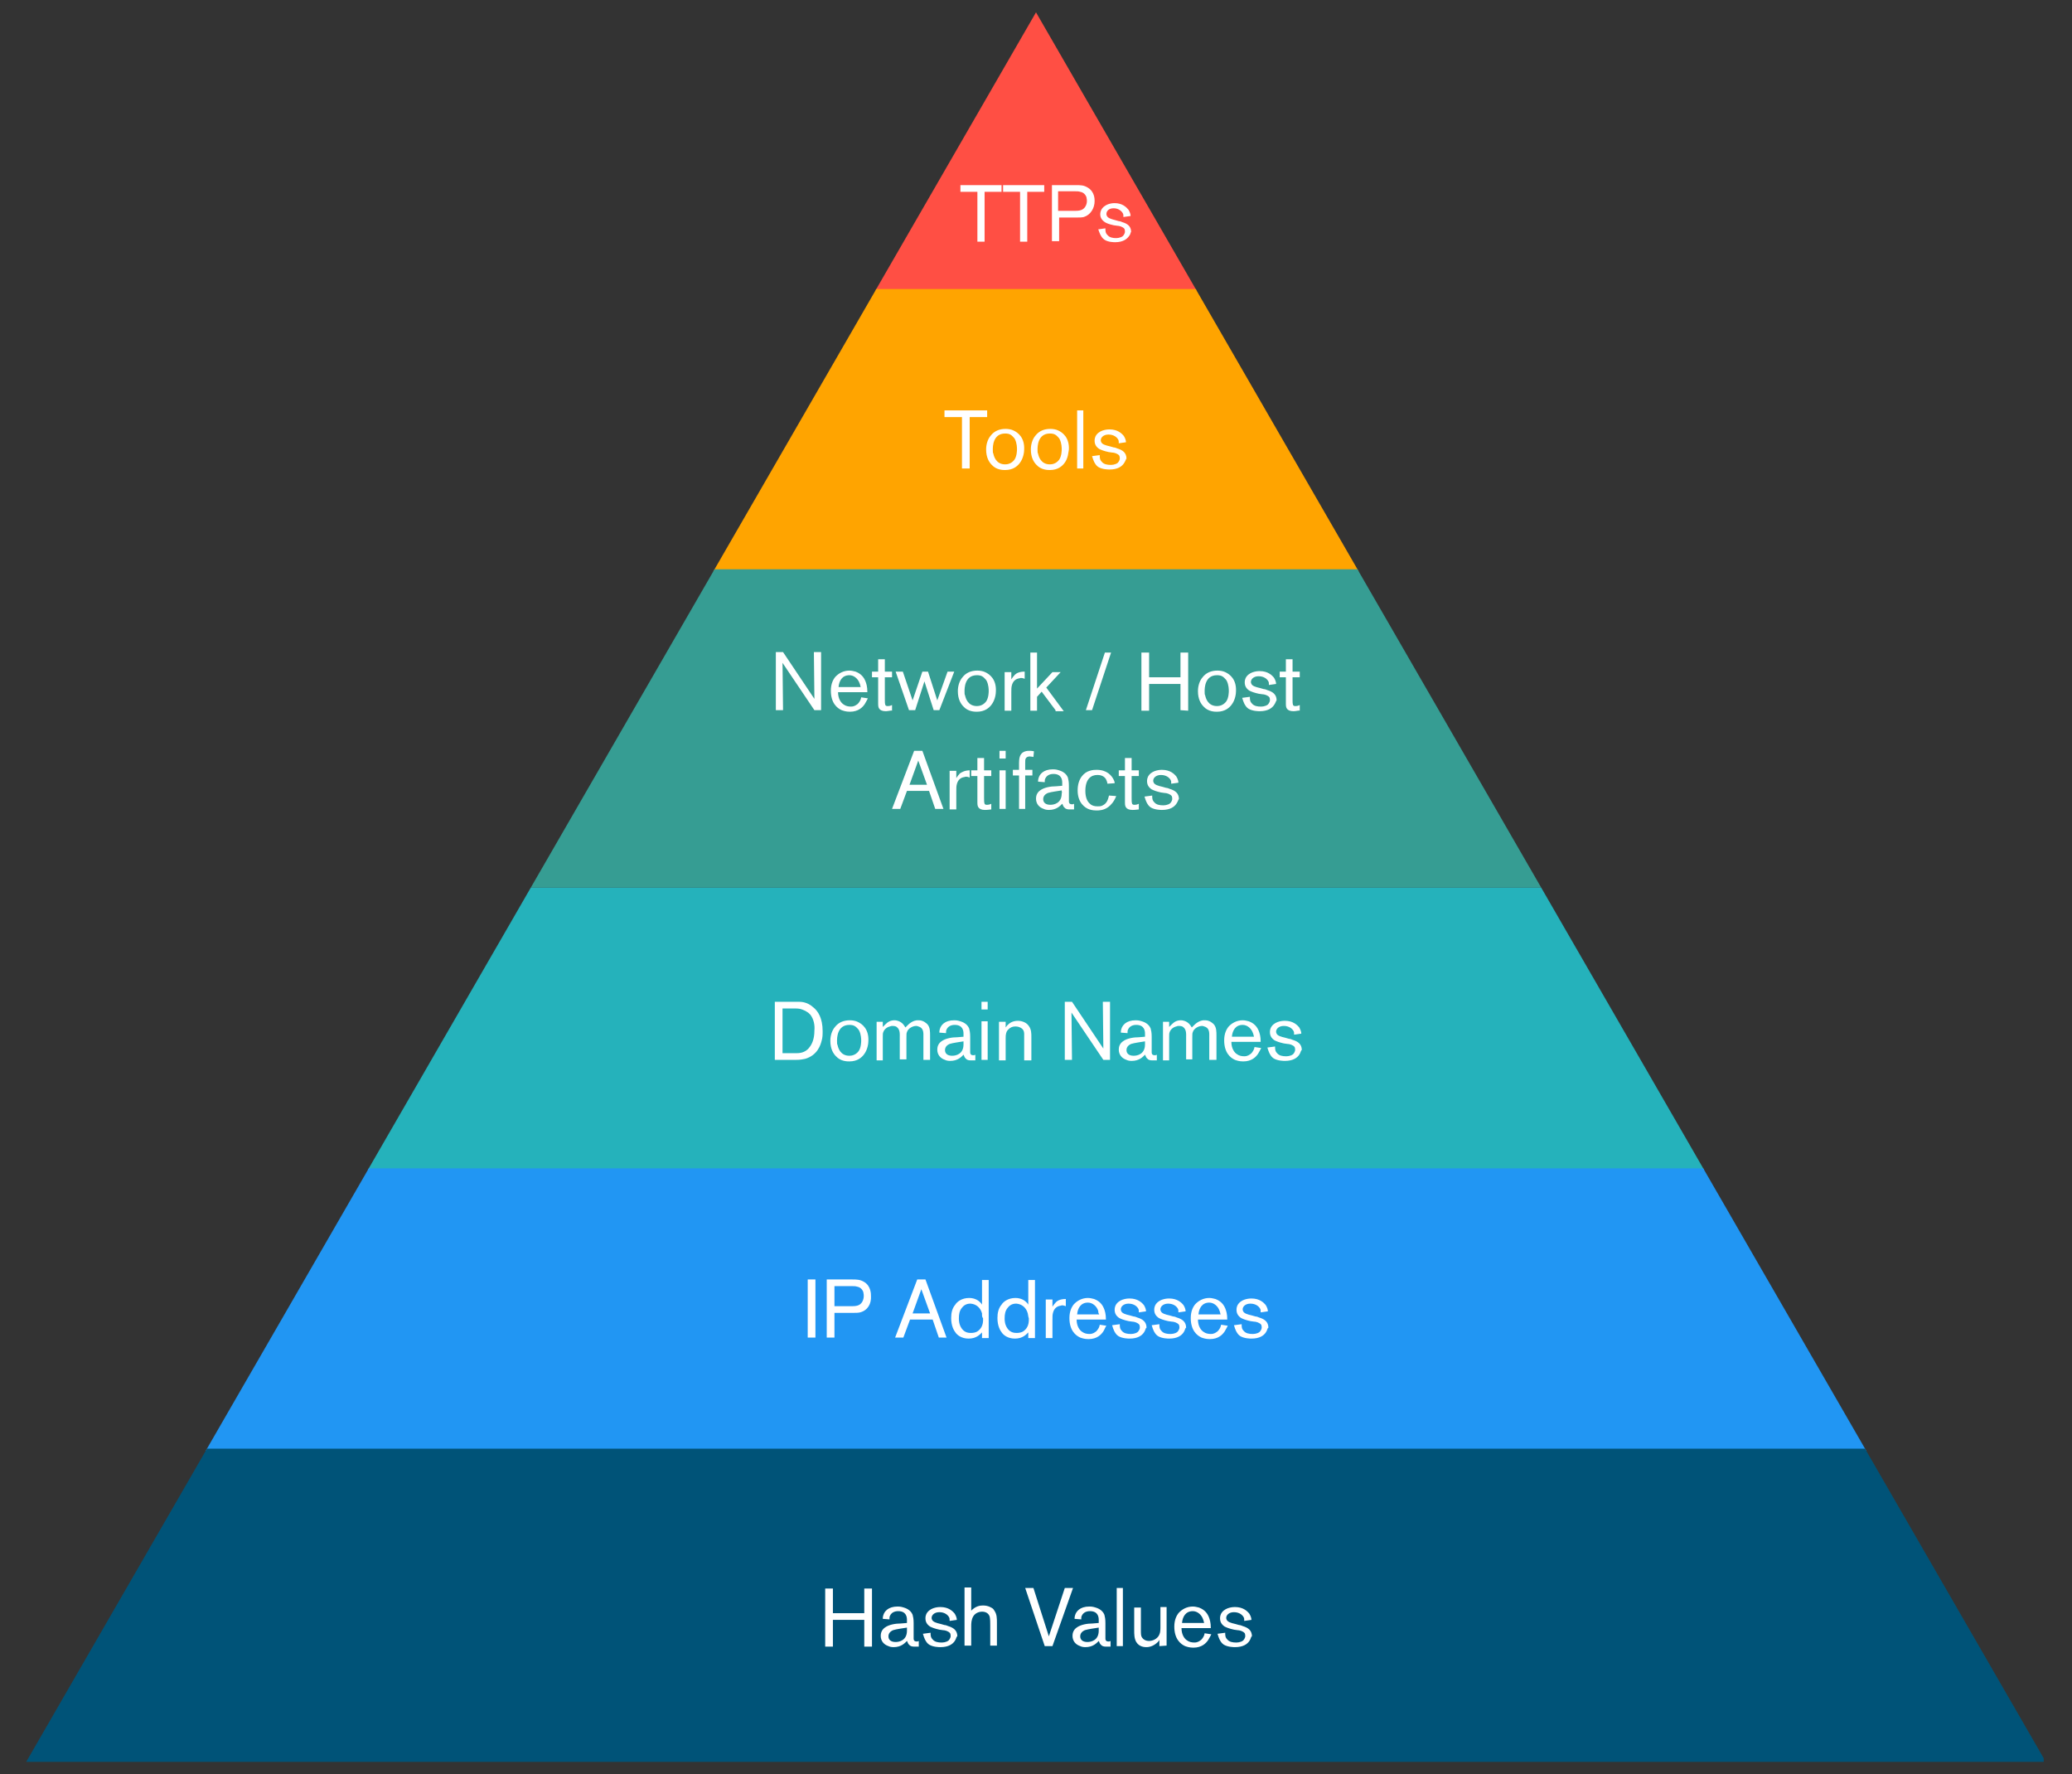 <svg version="1.1" id="Layer_1" xmlns="http://www.w3.org/2000/svg" xmlns:xlink="http://www.w3.org/1999/xlink" x="0" y="0" viewBox="0 0 403 345" xml:space="preserve"><rect x="0" y="0" width="403" height="345" fill="#333333" stroke="none"/><style>.st6{fill:#fff}</style><defs><path id="SVGID_1_" d="M201.5 2.4L5.1 342.6h392.8z"/></defs><clipPath id="SVGID_2_"><use xlink:href="#SVGID_1_" overflow="visible"/></clipPath><path clip-path="url(#SVGID_2_)" fill="#ff4f44" d="M3.5 1.6h394v54.9H3.5z"/><defs><path id="SVGID_3_" d="M201.5 2.4L5.1 342.6h392.8z"/></defs><clipPath id="SVGID_4_"><use xlink:href="#SVGID_3_" overflow="visible"/></clipPath><path clip-path="url(#SVGID_4_)" fill="#ffa400" d="M3.5 56.2h394v54.9H3.5z"/><defs><path id="SVGID_5_" d="M201.5 2.4L5.1 342.6h392.8z"/></defs><clipPath id="SVGID_6_"><use xlink:href="#SVGID_5_" overflow="visible"/></clipPath><path clip-path="url(#SVGID_6_)" fill="#369d93" d="M3.5 110.7h394v61.9H3.5z"/><g><defs><path id="SVGID_7_" d="M201.5 2.4L5.1 342.6h392.8z"/></defs><clipPath id="SVGID_8_"><use xlink:href="#SVGID_7_" overflow="visible"/></clipPath><path clip-path="url(#SVGID_8_)" fill="#25b2bb" d="M4.5 172.6h394v54.9H4.5z"/></g><g><defs><path id="SVGID_9_" d="M201.5 2.4L5.1 342.6h392.8z"/></defs><clipPath id="SVGID_10_"><use xlink:href="#SVGID_9_" overflow="visible"/></clipPath><path clip-path="url(#SVGID_10_)" fill="#2196f3" d="M3.5 227.2h394v54.9H3.5z"/></g><g><defs><path id="SVGID_11_" d="M201.5 2.4L5.1 342.6h392.8z"/></defs><clipPath id="SVGID_12_"><use xlink:href="#SVGID_11_" overflow="visible"/></clipPath><path clip-path="url(#SVGID_12_)" fill="#005378" d="M3.5 281.7h394v61.9H3.5z"/></g><g><path class="st6" d="M168.1 320.1V315H162v5.2h-1.5v-11.3h1.5v4.8h6.1v-4.8h1.5v11.3h-1.5v-.1zM177.8 320.2c-.1 0-.5 0-.8-.2l-.3-.3c-.2-.3-.2-.5-.3-.6-.4.4-1.1 1.2-2.6 1.2-.5 0-.8-.1-1-.2-.9-.3-1.5-1-1.5-2 0-.4.1-1.1.8-1.6.8-.6 2.1-.8 3.1-.8l1.2-.1v-.6c0-.5-.1-1.7-1.7-1.7-.2 0-1.2 0-1.6.9-.1.2-.1.4-.1.7l-1.3-.1c0-.1 0-.4.1-.7.2-.7.9-1.7 2.8-1.7.2 0 .6 0 1.2.2.3.1 1.3.4 1.7 1.4.1.4.2.8.2 1.6v3c0 .2 0 .6.6.6.2 0 .2 0 .4-.1v1.1h-.9zm-1.4-3.6v-.1c-.6.1-2.1.3-2.7.5-.2.1-.9.4-.9 1.2 0 .6.4 1.1 1.4 1.1.7 0 2.2-.3 2.2-2.2v-.5zM185.7 319.1c-.4.6-1.2 1.2-2.8 1.2-.2 0-1.4 0-2.2-.5-.1-.1-.3-.2-.5-.5-.5-.7-.6-1.4-.7-1.6l1.5-.2c0 .5 0 .9.4 1.3.4.5 1.1.6 1.7.6.2 0 .9 0 1.4-.4.3-.3.4-.7.4-.8 0-.1 0-.4-.1-.6-.3-.4-1-.6-1.4-.6l-.7-.1c-.9-.2-1.4-.4-1.8-.6-.6-.4-.9-.9-.9-1.6 0-.2 0-.7.4-1.2.8-1 2.3-1 2.5-1 1.6 0 2.4.8 2.8 1.3.3.5.4.9.4 1.2l-1.4.2c0-.4 0-.5-.1-.7-.2-.4-.8-1-1.9-1-1 0-1.5.6-1.5 1.1 0 .1 0 .2.1.4.2.4.8.6 1.7.8l.7.2c.2 0 .5.1.7.2 1 .3 1.8.8 1.8 2-.2 0-.2.5-.5.9zM192.6 320.1v-4c0-.5 0-1.2-.1-1.7-.2-.7-.8-1-1.5-1-.3 0-1.2.1-1.7.9-.4.7-.4 1.4-.4 2v3.7h-1.3v-11.3h1.3v4.5c.9-.9 1.7-1 2.3-1 1 0 1.6.4 1.9.6.1.1.2.2.3.4.5.7.5 1.5.5 2.4v4.4h-1.3v.1zM204.7 320.1h-1.5l-3.8-11.3h1.6l3 9.4 3.1-9.4h1.6l-4 11.3zM215.1 320.2c-.1 0-.5 0-.8-.2l-.3-.3c-.2-.3-.2-.5-.3-.6-.4.4-1.1 1.2-2.6 1.2-.5 0-.8-.1-1-.2-.9-.3-1.5-1-1.5-2 0-.4.1-1.1.8-1.6.8-.6 2.1-.8 3.1-.8l1.2-.1v-.6c0-.5-.1-1.7-1.7-1.7-.2 0-1.2 0-1.6.9-.1.2-.1.4-.1.7l-1.3-.1c0-.1 0-.4.1-.7.2-.7.9-1.7 2.8-1.7.2 0 .6 0 1.2.2.3.1 1.3.4 1.7 1.4.1.4.2.8.2 1.6v3c0 .2 0 .6.6.6.2 0 .2 0 .4-.1v1.1h-.9zm-1.4-3.6v-.1c-.6.1-2.1.3-2.7.5-.2.1-.9.4-.9 1.2 0 .6.4 1.1 1.4 1.1.7 0 2.2-.3 2.2-2.2v-.5zM217.2 320.1v-11.3h1.2v11.3h-1.2zM225.5 320.1v-1.2c-.1.1-.1.2-.3.4-.6.6-1.4 1-2.2 1-.3 0-1.4 0-2-1-.4-.7-.4-1.5-.4-2.3v-4.4h1.3v4.3c0 .8 0 1.2.2 1.5s.6.7 1.4.7c.3 0 1.2-.1 1.8-.9.4-.6.4-1.2.4-1.9v-3.8h1.2v7.5l-1.4.1zM235 318.9c-.4.6-1.2 1.5-2.9 1.5-.8 0-1.3-.2-1.6-.3-.9-.4-2.1-1.4-2.1-3.8 0-1.4.5-2.2.8-2.6.7-.8 1.7-1.3 2.8-1.3.4 0 .8.1 1.2.2.5.2 1.4.6 1.9 1.8.2.5.4 1.1.4 2.2h-5.7c0 1.3.6 2.1 1.1 2.4.4.3.9.4 1.4.4.7 0 1-.3 1.3-.5.1-.1.3-.3.4-.5.2-.3.3-.7.3-.8l1.3.2c-.1.2-.3.6-.6 1.1zm-1-4c-.3-.9-1.1-1.6-2-1.6-1.4 0-2 1.1-2.1 2.3h4.3c-.1-.3-.1-.5-.2-.7zM243 319.1c-.4.6-1.2 1.2-2.8 1.2-.2 0-1.4 0-2.2-.5-.1-.1-.3-.2-.5-.5-.5-.7-.6-1.4-.7-1.6l1.5-.2c0 .5 0 .9.4 1.3.4.5 1.1.6 1.7.6.2 0 .9 0 1.4-.4.3-.3.4-.7.4-.8 0-.1 0-.4-.1-.6-.3-.4-1-.6-1.4-.6l-.7-.1c-.9-.2-1.4-.4-1.8-.6-.6-.4-.9-.9-.9-1.6 0-.2 0-.7.4-1.2.8-1 2.3-1 2.5-1 1.6 0 2.4.8 2.8 1.3.3.5.4.9.4 1.2l-1.4.2c0-.4 0-.5-.1-.7-.2-.4-.8-1-1.9-1-1 0-1.5.6-1.5 1.1 0 .1 0 .2.1.4.2.4.8.6 1.7.8l.7.2c.2 0 .5.1.7.2 1 .3 1.8.8 1.8 2-.2 0-.2.5-.5.9z"/></g><g><path class="st6" d="M157.1 260.1v-11.3h1.5v11.3h-1.5zM167.3 255.2c-.4.1-.8.1-1.7.1h-3.3v4.8h-1.5v-11.3h4.9c.9 0 1.6 0 2.4.5 1.3.8 1.3 2.3 1.3 2.7.1 1.5-.6 2.8-2.1 3.2zm.6-4c-.2-.5-.6-.9-1.2-1-.3-.1-.6-.1-.9-.1h-3.5v3.9h3.2c.4 0 .8 0 1.2-.1.9-.2 1.3-1.1 1.3-1.9 0-.1 0-.4-.1-.8zM182.6 260.1l-1.2-3.5H177l-1.3 3.5h-1.6l4.3-11.3h1.6l4.1 11.3h-1.5zm-3.4-9.4l-1.7 4.7h3.4l-1.7-4.7zM191 260.1v-1c-.4.4-1.1 1.2-2.6 1.2-1.4 0-2.2-.7-2.5-1.1-.4-.5-.9-1.4-.9-2.9 0-1 .2-1.9.8-2.6.3-.5 1.2-1.3 2.7-1.3 1.1 0 1.8.5 2.1.8.2.2.3.3.4.5v-4.8h1.3v11.3H191v-.1zm0-4.7c-.3-1.1-1.1-1.8-2.2-1.9-.3 0-1.1 0-1.7.8-.5.6-.6 1.3-.6 2.1 0 .3 0 1.2.6 2s1.4.8 1.8.8c.4 0 .9-.1 1.2-.3.6-.4 1.2-1.1 1.1-2.6-.2-.1-.2-.5-.2-.9zM200 260.1v-1c-.4.4-1.1 1.2-2.6 1.2-1.4 0-2.2-.7-2.5-1.1-.4-.5-.9-1.4-.9-2.9 0-1 .2-1.9.8-2.6.3-.5 1.2-1.3 2.7-1.3 1.1 0 1.8.5 2.1.8.2.2.3.3.4.5v-4.8h1.3v11.3H200v-.1zm-.1-4.7c-.3-1.1-1.1-1.8-2.2-1.9-.3 0-1.1 0-1.7.8-.5.6-.6 1.3-.6 2.1 0 .3 0 1.2.6 2s1.4.8 1.8.8c.4 0 .9-.1 1.2-.3.6-.4 1.2-1.1 1.1-2.6-.1-.1-.1-.5-.2-.9zM206.3 253.9c-.8.1-1.3.6-1.5 1.4-.1.4-.1.7-.1 1.4v3.5h-1.3v-7.5h1.3v1.4c.2-.3.4-.6.7-.9s.9-.6 1.9-.6v1.4c-.5-.2-.8-.2-1-.1zM214.6 258.9c-.4.6-1.2 1.5-2.9 1.5-.8 0-1.3-.2-1.6-.3-.9-.4-2.1-1.4-2.1-3.8 0-1.4.5-2.2.8-2.6.7-.8 1.7-1.3 2.8-1.3.4 0 .8.1 1.2.2.5.2 1.4.6 1.9 1.8.2.5.4 1.1.4 2.2h-5.7c0 1.3.6 2.1 1.1 2.4.4.3.9.4 1.4.4.7 0 1-.3 1.3-.5.1-.1.3-.3.4-.5.2-.3.3-.7.3-.8l1.3.2c-.2.2-.3.6-.6 1.1zm-1-4c-.3-.9-1.1-1.6-2-1.6-1.4 0-2 1.1-2.1 2.3h4.3c-.2-.3-.2-.5-.2-.7zM222.5 259.1c-.4.6-1.2 1.2-2.8 1.2-.2 0-1.4 0-2.2-.5-.1-.1-.3-.2-.5-.5-.5-.7-.6-1.4-.7-1.6l1.5-.2c0 .5 0 .9.4 1.3.4.5 1.1.6 1.7.6.2 0 .9 0 1.4-.4.3-.3.4-.7.4-.8 0-.1 0-.4-.1-.6-.3-.4-1-.6-1.4-.6l-.7-.1c-.9-.2-1.4-.4-1.8-.6-.6-.4-.9-.9-.9-1.6 0-.2 0-.7.4-1.2.8-1 2.3-1 2.5-1 1.6 0 2.4.8 2.8 1.3.3.5.4.9.4 1.2l-1.4.2c0-.4 0-.5-.1-.7-.2-.4-.8-1-1.9-1-1 0-1.5.6-1.5 1.1 0 .1 0 .2.1.4.2.4.8.6 1.7.8l.7.2c.2 0 .5.1.7.2 1 .3 1.8.8 1.8 2-.2 0-.2.5-.5.9zM230.2 259.1c-.4.6-1.2 1.2-2.8 1.2-.2 0-1.4 0-2.2-.5-.1-.1-.3-.2-.5-.5-.5-.7-.6-1.4-.7-1.6l1.5-.2c0 .5 0 .9.4 1.3.4.5 1.1.6 1.7.6.2 0 .9 0 1.4-.4.3-.3.4-.7.4-.8 0-.1 0-.4-.1-.6-.3-.4-1-.6-1.4-.6l-.7-.1c-.9-.2-1.4-.4-1.8-.6-.6-.4-.9-.9-.9-1.6 0-.2 0-.7.4-1.2.8-1 2.3-1 2.5-1 1.6 0 2.4.8 2.8 1.3.3.5.4.9.4 1.2l-1.4.2c0-.4 0-.5-.1-.7-.2-.4-.8-1-1.9-1-1 0-1.5.6-1.5 1.1 0 .1 0 .2.1.4.2.4.8.6 1.7.8l.7.2c.2 0 .5.1.7.2 1 .3 1.8.8 1.8 2-.2 0-.2.5-.5.9zM238.2 258.9c-.4.6-1.2 1.5-2.9 1.5-.8 0-1.3-.2-1.6-.3-.9-.4-2.1-1.4-2.1-3.8 0-1.4.5-2.2.8-2.6.7-.8 1.7-1.3 2.8-1.3.4 0 .8.1 1.2.2.5.2 1.4.6 1.9 1.8.2.5.4 1.1.4 2.2H233c0 1.3.6 2.1 1.1 2.4.4.3.9.4 1.4.4.7 0 1-.3 1.3-.5.1-.1.3-.3.4-.5.2-.3.3-.7.3-.8l1.3.2c-.1.2-.3.6-.6 1.1zm-1-4c-.3-.9-1.1-1.6-2-1.6-1.4 0-2 1.1-2.1 2.3h4.3c-.1-.3-.1-.5-.2-.7zM246.2 259.1c-.4.6-1.2 1.2-2.8 1.2-.2 0-1.4 0-2.2-.5-.1-.1-.3-.2-.5-.5-.5-.7-.6-1.4-.7-1.6l1.5-.2c0 .5 0 .9.4 1.3.4.5 1.1.6 1.7.6.2 0 .9 0 1.4-.4.3-.3.4-.7.4-.8 0-.1 0-.4-.1-.6-.3-.4-1-.6-1.4-.6l-.7-.1c-.9-.2-1.4-.4-1.8-.6-.6-.4-.9-.9-.9-1.6 0-.2 0-.7.4-1.2.8-1 2.3-1 2.5-1 1.6 0 2.4.8 2.8 1.3.3.5.4.9.4 1.2l-1.4.2c0-.4 0-.5-.1-.7-.2-.4-.8-1-1.9-1-1 0-1.5.6-1.5 1.1 0 .1 0 .2.1.4.2.4.8.6 1.7.8l.7.2c.2 0 .5.1.7.2 1 .3 1.8.8 1.8 2-.2 0-.2.5-.5.9z"/></g><g><path class="st6" d="M159.8 202.4c-.2.8-.8 2.8-3.2 3.5-.5.1-.9.2-1.9.2h-4v-11.3h4.5c.6 0 1.8 0 3 1.1.9.7 1.8 2.1 1.8 4.6 0 .6 0 1.3-.2 1.9zm-2.2-5.1c-.2-.2-.4-.4-.6-.5-.4-.3-.8-.4-1-.5-.5-.2-1-.2-2-.2h-1.8v8.7h2.7c.4 0 1.7 0 2.5-1.1.5-.6 1-1.6 1-3.3.1-1-.1-2.2-.8-3.1zM168 205.1c-.4.5-1.2 1.3-2.8 1.3-.4 0-1.7 0-2.6-1-.5-.5-1.1-1.4-1.1-3 0-1 .3-2 .9-2.7.7-.9 1.7-1.3 2.9-1.3.5 0 1.1.1 1.5.3.9.4 2.2 1.4 2.1 3.7 0 .4-.1 1.7-.9 2.7zm-.9-4.7c-.1-.2-.3-.4-.5-.6-.5-.5-1.1-.5-1.4-.5-2.4 0-2.4 2.6-2.4 3.1 0 .4 0 .7.1.8.1.5.5 2.1 2.3 2.1.4 0 1.2-.1 1.8-.9.5-.7.5-1.9.5-2 0-.3 0-1.2-.4-2zM179.6 206.1v-4.4c0-.7.1-1.6-.7-2-.1 0-.4-.2-.7-.2-.7 0-1.6.5-1.8 1.2-.1.2-.1.5-.1 1.1v4.2H175v-4.2c0-.7.1-1.6-.6-2.1-.1-.1-.4-.2-.8-.2-.1 0-.3 0-.5.1-.5.1-1.1.5-1.3 1.1-.1.2-.1.5-.1 1v4.5h-1.2v-7.5h1.2v1l.5-.5c.5-.5 1-.8 1.8-.8.3 0 1 .1 1.6.7.2.2.3.4.5.7l.3-.3c.2-.2 1.1-1.2 2.3-1.1.9 0 1.5.6 1.7.8.5.6.5 1.4.5 2.2v4.7h-1.3zM188.8 206.2c-.1 0-.5 0-.8-.2l-.3-.3c-.2-.3-.2-.5-.3-.6-.4.4-1.1 1.2-2.6 1.2-.5 0-.8-.1-1-.2-.9-.3-1.5-1-1.5-2 0-.4.1-1.1.8-1.6.8-.6 2.1-.8 3.1-.8l1.2-.1v-.6c0-.5-.1-1.7-1.7-1.7-.2 0-1.2 0-1.6.9-.1.2-.1.4-.1.7l-1.3-.1c0-.1 0-.4.1-.7.2-.7.9-1.7 2.8-1.7.2 0 .6 0 1.2.2.3.1 1.3.4 1.7 1.4.1.4.2.8.2 1.6v3c0 .2 0 .6.6.6.2 0 .2 0 .4-.1v1.1h-.9zm-1.4-3.6v-.1c-.6.1-2.1.3-2.7.5-.2.1-.9.4-.9 1.2 0 .6.4 1.1 1.4 1.1.7 0 2.2-.3 2.2-2.2v-.5zM190.9 196.3v-1.5h1.2v1.5h-1.2zm0 9.8v-7.5h1.2v7.5h-1.2zM199.2 206.1v-4.8c0-.2.1-1-.6-1.4-.2-.1-.5-.3-1.1-.3s-1 .2-1.4.6c-.1.1-.3.3-.4.7-.1.4-.1.7-.1 1v4.3h-1.3v-7.5h1.3v1.1c.2-.3.3-.4.4-.5.3-.3.9-.8 2-.8.3 0 1.5.1 2.1 1 .5.7.5 1.4.5 2.2v4.5h-1.4v-.1zM214.6 206.1l-6.2-9.2.1 9.2h-1.4v-11.3h1.4l6.1 9.1-.1-9.1h1.4v11.3h-1.3zM224.1 206.2c-.1 0-.5 0-.8-.2l-.3-.3c-.2-.3-.2-.5-.3-.6-.4.4-1.1 1.2-2.6 1.2-.5 0-.8-.1-1-.2-.9-.3-1.5-1-1.5-2 0-.4.1-1.1.8-1.6.8-.6 2.1-.8 3.1-.8l1.2-.1v-.6c0-.5-.1-1.7-1.7-1.7-.2 0-1.2 0-1.6.9-.1.2-.1.4-.1.7l-1.3-.1c0-.1 0-.4.1-.7.2-.7.9-1.7 2.8-1.7.2 0 .6 0 1.2.2.3.1 1.3.4 1.7 1.4.1.4.2.8.2 1.6v3c0 .2 0 .6.6.6.2 0 .2 0 .4-.1v1.1h-.9zm-1.4-3.6v-.1c-.6.1-2.1.3-2.7.5-.2.1-.9.4-.9 1.2 0 .6.4 1.1 1.4 1.1.7 0 2.2-.3 2.2-2.2v-.5zM235.2 206.1v-4.4c0-.7.1-1.6-.7-2-.1 0-.4-.2-.7-.2-.7 0-1.6.5-1.8 1.2-.1.2-.1.5-.1 1.1v4.2h-1.2v-4.2c0-.7.1-1.6-.6-2.1-.1-.1-.4-.2-.8-.2-.1 0-.3 0-.5.1-.5.1-1.1.5-1.3 1.1-.1.2-.1.5-.1 1v4.5h-1.2v-7.5h1.2v1l.5-.5c.5-.5 1-.8 1.8-.8.3 0 1 .1 1.6.7.2.2.3.4.5.7l.3-.3c.2-.2 1.1-1.2 2.3-1.1.9 0 1.5.6 1.7.8.5.6.5 1.4.5 2.2v4.7h-1.4zM244.7 204.9c-.4.6-1.2 1.5-2.9 1.5-.8 0-1.3-.2-1.6-.3-.9-.4-2.1-1.4-2.1-3.8 0-1.4.5-2.2.8-2.6.7-.8 1.7-1.3 2.8-1.3.4 0 .8.1 1.2.2.5.2 1.4.6 1.9 1.8.2.5.4 1.1.4 2.2h-5.7c0 1.3.6 2.1 1.1 2.4.4.3.9.4 1.4.4.7 0 1-.3 1.3-.5.1-.1.3-.3.4-.5.2-.3.3-.7.3-.8l1.3.2c-.1.2-.3.6-.6 1.1zm-1-4c-.3-.9-1.1-1.6-2-1.6-1.4 0-2 1.1-2.1 2.3h4.3c-.1-.3-.1-.5-.2-.7zM252.7 205.1c-.4.6-1.2 1.2-2.8 1.2-.2 0-1.4 0-2.2-.5-.1-.1-.3-.2-.5-.5-.5-.7-.6-1.4-.7-1.6l1.5-.2c0 .5 0 .9.4 1.3.4.5 1.1.6 1.7.6.2 0 .9 0 1.4-.4.3-.3.4-.7.4-.8s0-.4-.1-.6c-.3-.4-1-.6-1.4-.6l-.7-.1c-.9-.2-1.4-.4-1.8-.6-.6-.4-.9-.9-.9-1.6 0-.2 0-.7.4-1.2.8-1 2.3-1 2.5-1 1.6 0 2.4.8 2.8 1.3.3.5.4.9.4 1.2l-1.4.2c0-.4 0-.5-.1-.7-.2-.4-.8-1-1.9-1-1 0-1.5.6-1.5 1.1 0 .1 0 .2.1.4.2.4.8.6 1.7.8l.7.2c.2 0 .5.1.7.2 1 .3 1.8.8 1.8 2-.2 0-.2.5-.5.9z"/></g><g><path class="st6" d="M158.4 138.1l-6.2-9.2.1 9.2h-1.4v-11.3h1.4l6.1 9.1-.1-9.1h1.4v11.3h-1.3zM168.2 136.9c-.4.6-1.2 1.5-2.9 1.5-.8 0-1.3-.2-1.6-.3-.9-.4-2.1-1.4-2.1-3.8 0-1.4.5-2.2.8-2.6.7-.8 1.7-1.3 2.8-1.3.4 0 .8.1 1.2.2.5.2 1.4.6 1.9 1.8.2.5.4 1.1.4 2.2H163c0 1.3.6 2.1 1.1 2.4.4.3.9.4 1.4.4.7 0 1-.3 1.3-.5.1-.1.3-.3.4-.5.2-.3.3-.7.3-.8l1.3.2c-.1.2-.3.6-.6 1.1zm-1-4c-.3-.9-1.1-1.6-2-1.6-1.4 0-2 1.1-2.1 2.3h4.3c-.1-.3-.1-.5-.2-.7zM172.3 138.3c-.7 0-1.1-.2-1.3-.5s-.2-.6-.2-1.2v-4.9h-1.2v-1.1h1.2v-2.4h1.3v2.4h1.4v1.1h-1.4v4.3c0 .5 0 .8.1 1.1.1.2.3.2.5.2.1 0 .4 0 .8-.2v1.1c-.1-.1-.8.1-1.2.1zM182.7 138.1h-1.1l-1.8-5.6-1.8 5.6h-1.2l-2.6-7.5h1.4l1.9 5.6 1.9-5.6h1.1l1.8 5.6 2-5.6h1.3l-2.9 7.5zM192.8 137.1c-.4.5-1.2 1.3-2.8 1.3-.4 0-1.7 0-2.6-1-.5-.5-1.1-1.4-1.1-3 0-1 .3-2 .9-2.7.7-.9 1.7-1.3 2.9-1.3.5 0 1.1.1 1.5.3.9.4 2.2 1.4 2.1 3.7 0 .4-.1 1.7-.9 2.7zm-.9-4.7c-.1-.2-.3-.4-.5-.6-.5-.5-1.1-.5-1.4-.5-2.4 0-2.4 2.6-2.4 3.1 0 .4 0 .7.1.8.1.5.5 2.1 2.3 2.1.4 0 1.2-.1 1.8-.9.5-.7.5-1.9.5-2 0-.3 0-1.2-.4-2zM198.3 131.9c-.8.1-1.3.6-1.5 1.4-.1.4-.1.7-.1 1.4v3.5h-1.3v-7.5h1.3v1.4c.2-.3.4-.6.7-.9s.9-.6 1.9-.6v1.4c-.5-.2-.8-.2-1-.1zM205.3 138.1l-2.7-3.6-.9 1v2.7h-1.3v-11.3h1.3v7l3-3.2h1.6l-2.8 3 3.4 4.6h-1.6v-.2zM212.4 138.1h-1.2l3.7-11.2h1.2l-3.7 11.2zM229.6 138.1V133h-6.1v5.2H222v-11.3h1.5v4.8h6.1v-4.8h1.5v11.3l-1.5-.1zM239.5 137.1c-.4.5-1.2 1.3-2.8 1.3-.4 0-1.7 0-2.6-1-.5-.5-1.1-1.4-1.1-3 0-1 .3-2 .9-2.7.7-.9 1.7-1.3 2.9-1.3.5 0 1.1.1 1.5.3.9.4 2.2 1.4 2.1 3.7 0 .4-.1 1.7-.9 2.7zm-.9-4.7c-.1-.2-.3-.4-.5-.6-.5-.5-1.1-.5-1.4-.5-2.4 0-2.4 2.6-2.4 3.1 0 .4 0 .7.1.8.1.5.5 2.1 2.3 2.1.4 0 1.2-.1 1.8-.9.5-.7.5-1.9.5-2 0-.3 0-1.2-.4-2zM247.8 137.1c-.4.6-1.2 1.2-2.8 1.2-.2 0-1.4 0-2.2-.5-.1-.1-.3-.2-.5-.5-.5-.7-.6-1.4-.7-1.6l1.5-.2c0 .5 0 .9.4 1.3.4.5 1.1.6 1.7.6.2 0 .9 0 1.4-.4.3-.3.4-.7.4-.8s0-.4-.1-.6c-.3-.4-1-.6-1.4-.6l-.7-.1c-.9-.2-1.4-.4-1.8-.6-.6-.4-.9-.9-.9-1.6 0-.2 0-.7.4-1.2.8-1 2.3-1 2.5-1 1.6 0 2.4.8 2.8 1.3.3.5.4.9.4 1.2l-1.4.2c0-.4 0-.5-.1-.7-.2-.4-.8-1-1.9-1-1 0-1.5.6-1.5 1.1 0 .1 0 .2.1.4.2.4.8.6 1.7.8l.7.2c.2 0 .5.1.7.2 1 .3 1.8.8 1.8 2-.1 0-.2.5-.5.9zM251.6 138.3c-.7 0-1.1-.2-1.3-.5s-.2-.6-.2-1.2v-4.9h-1.2v-1.1h1.2v-2.4h1.3v2.4h1.4v1.1h-1.4v4.3c0 .5 0 .8.1 1.1.1.2.3.2.5.2.1 0 .4 0 .8-.2v1.1c-.1-.1-.7.1-1.2.1zM181.9 157.3l-1.2-3.5h-4.3l-1.3 3.5h-1.6l4.3-11.3h1.6l4.1 11.3h-1.6zm-3.3-9.4l-1.7 4.7h3.4l-1.7-4.7zM187.6 151.1c-.8.1-1.3.6-1.5 1.4-.1.4-.1.7-.1 1.4v3.5h-1.3v-7.5h1.3v1.4c.2-.3.4-.6.7-.9.3-.2.9-.6 1.9-.6v1.4c-.5-.2-.8-.2-1-.1zM191.6 157.5c-.7 0-1.1-.2-1.3-.5s-.2-.6-.2-1.2v-4.9h-1.2v-1.1h1.2v-2.4h1.3v2.4h1.4v1.1h-1.4v4.3c0 .5 0 .8.1 1.1.1.2.3.2.5.2.1 0 .4 0 .8-.2v1.1c-.1 0-.7.1-1.2.1zM194.4 147.5V146h1.2v1.5h-1.2zm0 9.8v-7.5h1.2v7.5h-1.2zM201 147.2s-.4-.1-.7-.1c-.1 0-.6 0-.8.4-.1.2-.1.4-.1.9v1.3h1.4v1.1h-1.4v6.5h-1.2v-6.5H197v-1.1h1.2v-.7c0-1 0-1.5.2-2 .4-1 1.5-1 1.8-1 .2 0 .5 0 .9.1l-.1 1.1zM208 157.4c-.1 0-.5 0-.8-.2l-.3-.3c-.2-.3-.2-.5-.3-.6-.4.4-1.1 1.2-2.6 1.2-.5 0-.8-.1-1-.2-.9-.3-1.5-1-1.5-2 0-.4.1-1.1.8-1.6.8-.6 2.1-.8 3.1-.8l1.2-.1v-.6c0-.5-.1-1.7-1.7-1.7-.2 0-1.2 0-1.6.9-.1.2-.1.4-.1.7l-1.3-.1c0-.1 0-.4.1-.7.2-.7.9-1.7 2.8-1.7.2 0 .6 0 1.2.2.3.1 1.3.4 1.7 1.4.1.4.2.8.2 1.6v3c0 .2 0 .6.6.6.2 0 .2 0 .4-.1v1.1h-.9zm-1.5-3.6v-.1c-.6.1-2.1.3-2.7.5-.2.1-.9.4-.9 1.2 0 .6.4 1.1 1.4 1.1.7 0 2.2-.3 2.2-2.2.1-.2 0-.4 0-.5zM215.6 156.9c-.9.7-1.9.7-2.3.7-.2 0-.8 0-1.4-.2-.9-.3-2.3-1.3-2.3-3.7s1.3-3.5 2.3-3.8c.6-.2 1.1-.2 1.4-.2 2 0 2.9 1.1 3.3 1.9.1.2.2.4.2.7l-1.4.1c0-.1-.1-.5-.3-.9-.5-.8-1.4-.8-1.7-.8-1.2 0-2.3.8-2.3 3.1 0 1.3.4 2.1.9 2.5.4.4.9.5 1.5.5.3 0 .7 0 1-.2.8-.4 1-1.1 1.2-1.9l1.4.1c-.4 1.1-1.1 1.8-1.5 2.1zM220.3 157.5c-.7 0-1.1-.2-1.3-.5s-.2-.6-.2-1.2v-4.9h-1.2v-1.1h1.2v-2.4h1.3v2.4h1.4v1.1h-1.4v4.3c0 .5 0 .8.1 1.1.1.2.3.2.5.2.1 0 .4 0 .8-.2v1.1c-.1 0-.7.1-1.2.1zM228.8 156.3c-.4.6-1.2 1.2-2.8 1.2-.2 0-1.4 0-2.2-.5-.1-.1-.3-.2-.5-.5-.5-.7-.6-1.4-.7-1.6l1.5-.2c0 .5 0 .9.4 1.3.4.5 1.1.6 1.7.6.2 0 .9 0 1.4-.4.3-.3.4-.7.4-.8s0-.4-.1-.6c-.3-.4-1-.6-1.4-.6l-.7-.1c-.9-.2-1.4-.4-1.8-.6-.6-.4-.9-.9-.9-1.6 0-.2 0-.7.4-1.2.8-1 2.3-1 2.5-1 1.6 0 2.4.8 2.8 1.3.3.5.4.9.4 1.2l-1.4.2c0-.4 0-.5-.1-.7-.2-.4-.8-1-1.9-1-1 0-1.5.6-1.5 1.1 0 .1 0 .2.1.4.2.4.8.6 1.7.8l.7.2c.2 0 .5.1.7.2 1 .3 1.8.8 1.8 2-.1 0-.2.5-.5.9z"/></g><g><path class="st6" d="M188.6 81.1v10h-1.5v-10h-3.4v-1.3h8.3v1.3h-3.4zM198.3 90.1c-.4.5-1.2 1.3-2.8 1.3-.4 0-1.7 0-2.6-1-.5-.5-1.1-1.4-1.1-3 0-1 .3-2 .9-2.7.7-.9 1.7-1.3 2.9-1.3.5 0 1.1.1 1.5.3.9.4 2.2 1.4 2.1 3.7 0 .4-.1 1.7-.9 2.7zm-.9-4.7c-.1-.2-.3-.4-.5-.6-.5-.5-1.1-.5-1.4-.5-2.4 0-2.4 2.6-2.4 3.1 0 .4 0 .7.1.8.1.5.5 2.1 2.3 2.1.4 0 1.2-.1 1.8-.9.5-.7.5-1.9.5-2 0-.3 0-1.2-.4-2zM207 90.1c-.4.5-1.2 1.3-2.8 1.3-.4 0-1.7 0-2.6-1-.5-.5-1.1-1.4-1.1-3 0-1 .3-2 .9-2.7.7-.9 1.7-1.3 2.9-1.3.5 0 1.1.1 1.5.3.9.4 2.2 1.4 2.1 3.7-.1.4-.1 1.7-.9 2.7zm-.9-4.7c-.1-.2-.3-.4-.5-.6-.5-.5-1.1-.5-1.4-.5-2.4 0-2.4 2.6-2.4 3.1 0 .4 0 .7.1.8.1.5.5 2.1 2.3 2.1.4 0 1.2-.1 1.8-.9.5-.7.5-1.9.5-2 0-.3 0-1.2-.4-2zM209.5 91.1V79.8h1.2v11.3h-1.2zM218.6 90.1c-.4.6-1.2 1.2-2.8 1.2-.2 0-1.4 0-2.2-.5-.1-.1-.3-.2-.5-.5-.5-.7-.6-1.4-.7-1.6l1.5-.2c0 .5 0 .9.4 1.3.4.5 1.1.6 1.7.6.2 0 .9 0 1.4-.4.3-.3.4-.7.4-.8 0-.1 0-.4-.1-.6-.3-.4-1-.6-1.4-.6l-.7-.1c-.9-.2-1.4-.4-1.8-.6-.6-.4-.9-.9-.9-1.6 0-.2 0-.7.4-1.2.8-1 2.3-1 2.5-1 1.6 0 2.4.8 2.8 1.3.3.5.4.9.4 1.2l-1.4.2c0-.4 0-.5-.1-.7-.2-.4-.8-1-1.9-1-1 0-1.5.6-1.5 1.1 0 .1 0 .2.1.4.2.4.8.6 1.7.8l.7.2c.2 0 .5.1.7.2 1 .3 1.8.8 1.8 2-.1 0-.2.5-.5.9z"/></g><g><path class="st6" d="M191.5 37.3V47h-1.4v-9.7h-3.3V36h8v1.3h-3.3zM199.8 37.3V47h-1.4v-9.7h-3.3V36h8v1.3h-3.3zM210.8 42.2c-.4.1-.8.1-1.6.1H206v4.6h-1.4V36h4.7c.9 0 1.5 0 2.3.5 1.3.8 1.3 2.2 1.3 2.6 0 1.4-.8 2.7-2.1 3.1zm.5-3.9c-.2-.5-.6-.9-1.2-1-.3-.1-.6-.1-.9-.1h-3.4V41h3.1c.4 0 .8 0 1.2-.1.9-.2 1.3-1.1 1.3-1.8 0-.1 0-.4-.1-.8zM219.6 45.9c-.4.6-1.2 1.2-2.7 1.2-.2 0-1.4 0-2.1-.5-.1-.1-.3-.2-.5-.5-.5-.7-.6-1.4-.7-1.5l1.4-.2c0 .5 0 .9.4 1.3.4.5 1.1.6 1.6.6.2 0 .9 0 1.4-.4.3-.3.4-.7.4-.8s0-.4-.1-.6c-.3-.4-1-.6-1.4-.6l-.7-.1c-.9-.2-1.4-.4-1.7-.6-.6-.4-.9-.9-.9-1.5 0-.2 0-.7.4-1.2.8-1 2.2-1 2.4-1 1.5 0 2.3.8 2.7 1.3.3.5.4.9.4 1.2l-1.4.2c0-.4 0-.5-.1-.7-.2-.4-.8-1-1.8-1s-1.4.6-1.4 1.1c0 .1 0 .2.1.4.2.4.8.6 1.6.8l.7.2c.2 0 .5.1.7.2 1 .3 1.7.8 1.7 1.9-.1 0-.1.5-.4.8z"/></g></svg>
